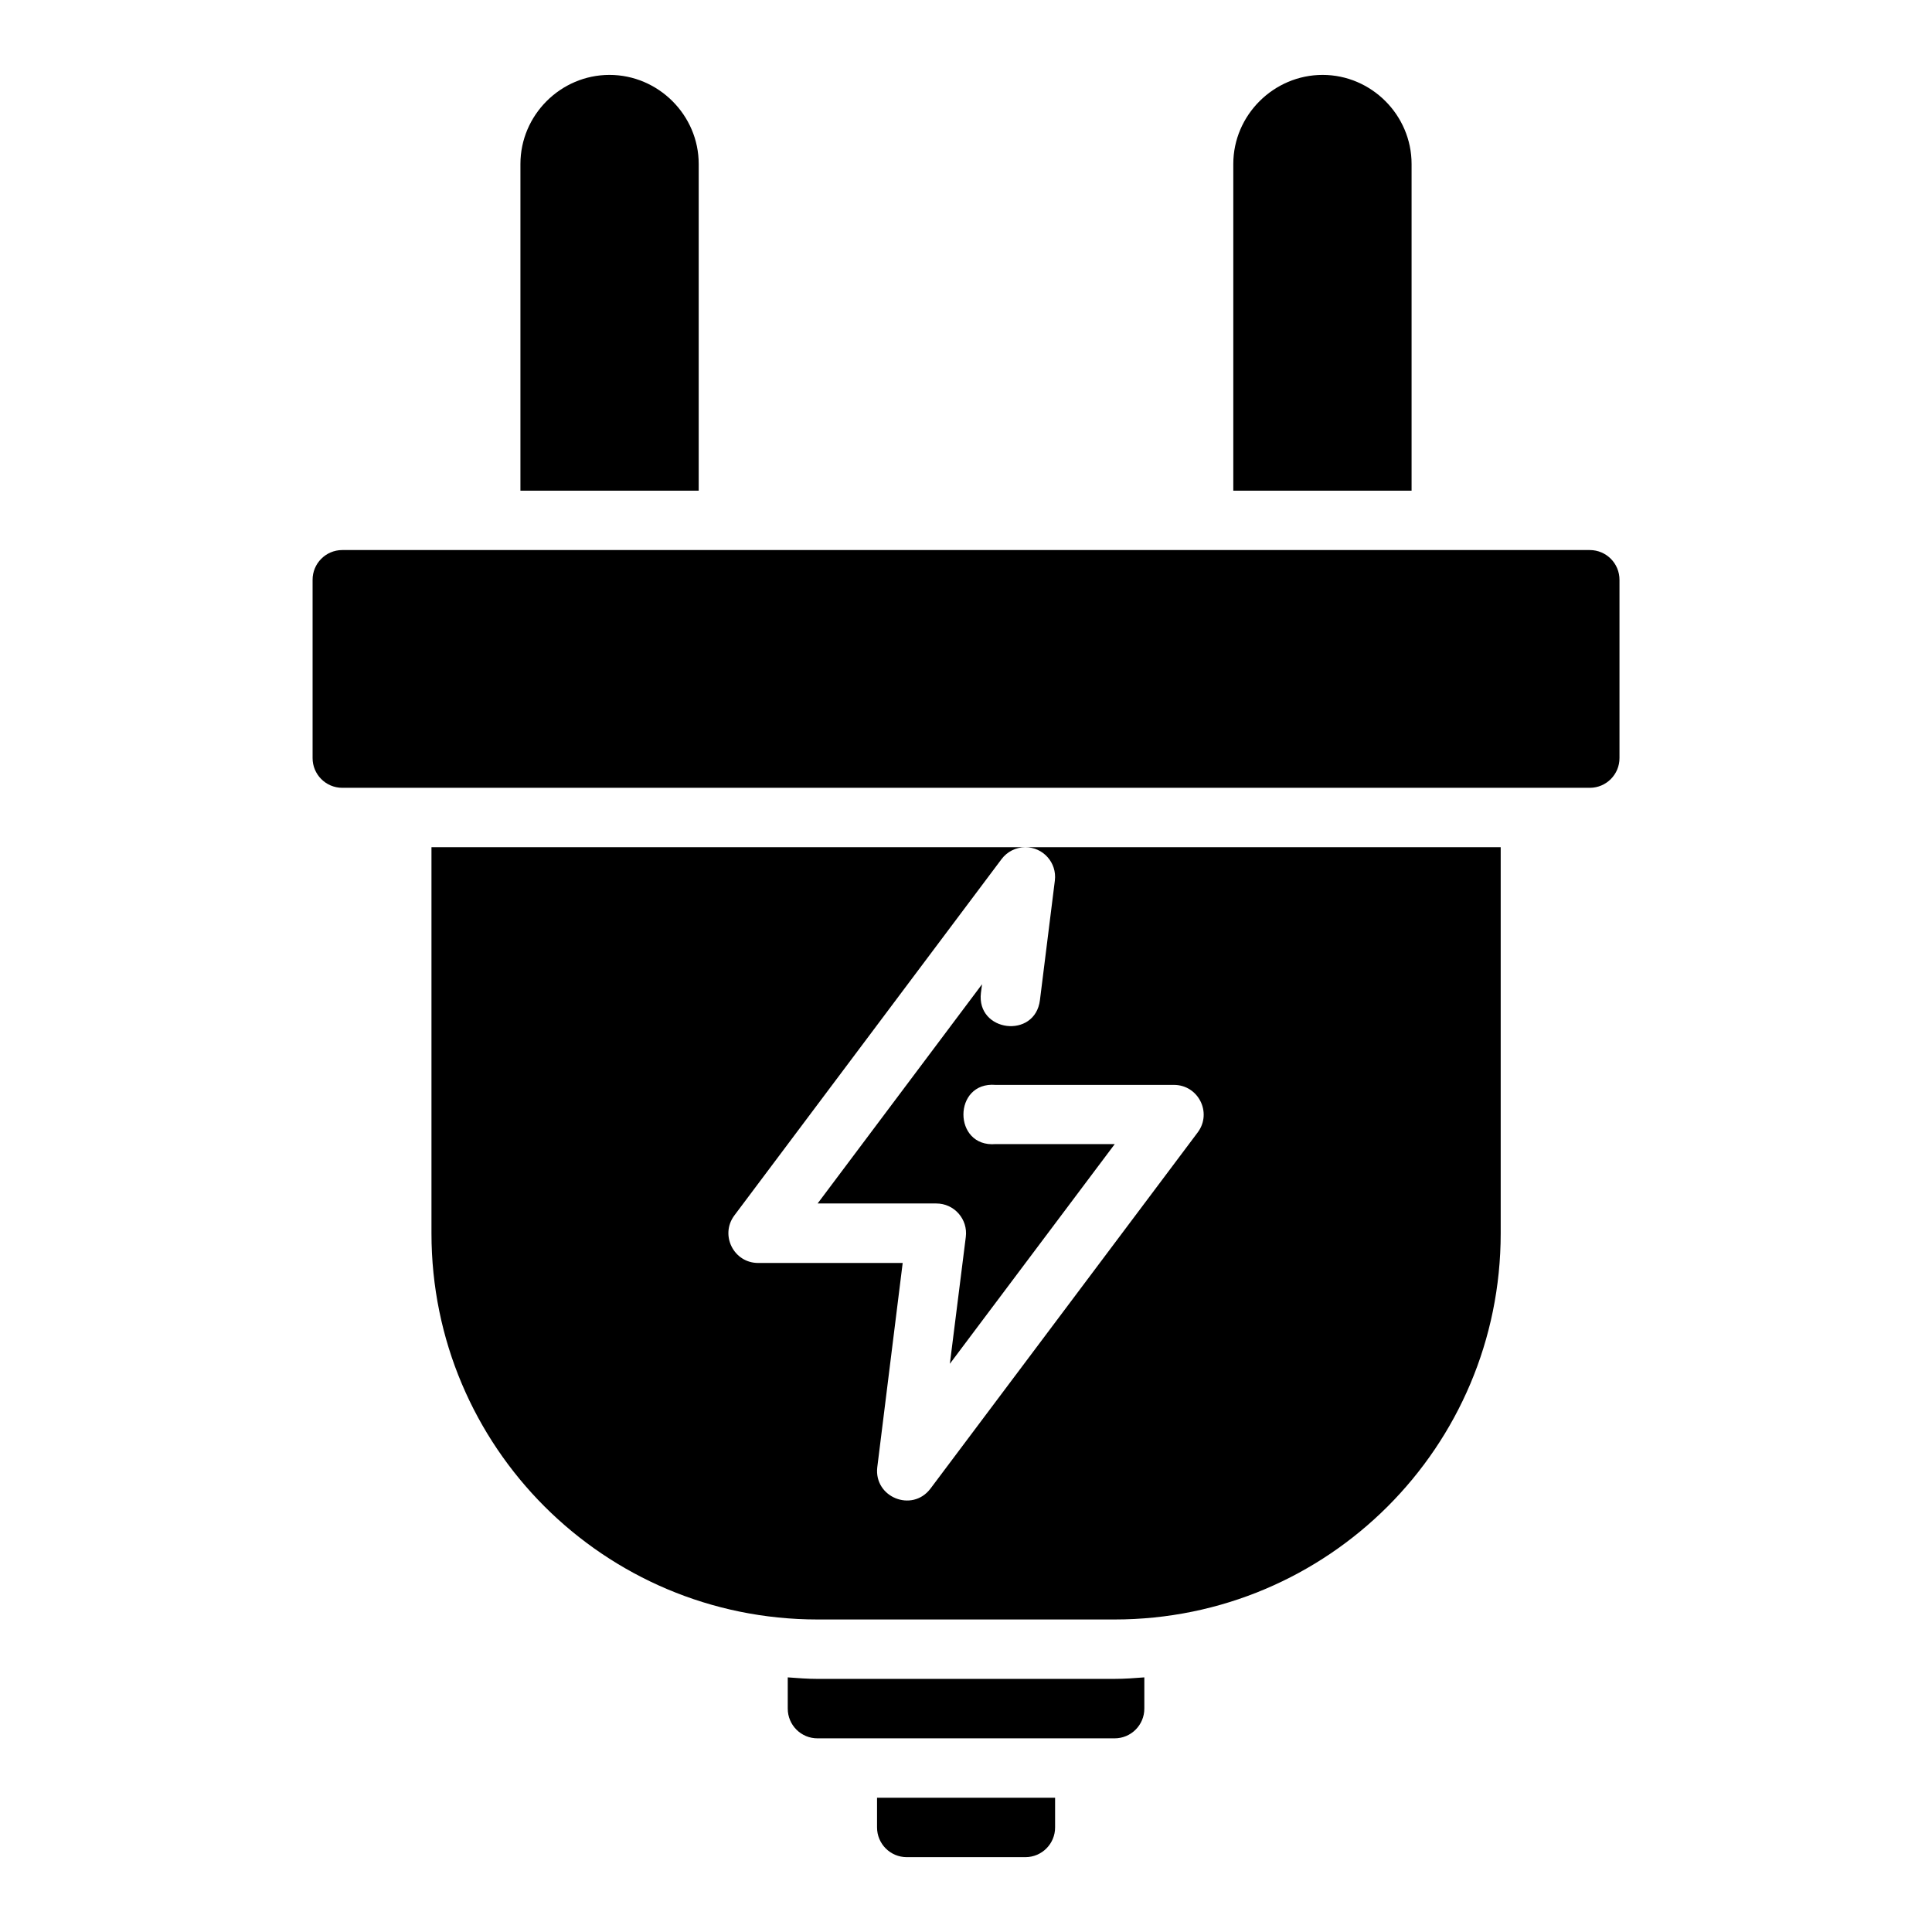 <?xml version="1.0" encoding="UTF-8"?>
<!-- Uploaded to: ICON Repo, www.svgrepo.com, Generator: ICON Repo Mixer Tools -->
<svg fill="#000000" width="800px" height="800px" version="1.1" viewBox="144 144 512 512" xmlns="http://www.w3.org/2000/svg">
 <path d="m305.52 163.85c-12.945 0-23.602 10.652-23.602 23.602v86.578h47.246v-86.578c0-12.945-10.699-23.602-23.648-23.602zm188.98 0c-12.945 0-23.664 10.652-23.664 23.602v86.578h47.246v-86.578c0-12.945-10.637-23.602-23.586-23.602zm-259.82 125.92c-4.352 0.016-7.867 3.566-7.84 7.918v47.172c-0.023 4.352 3.488 7.902 7.84 7.918h330.66c4.352-0.016 7.867-3.566 7.84-7.918v-47.172c0.023-4.356-3.488-7.902-7.84-7.918zm23.664 78.75v102.34c0 56.559 45.777 102.32 102.34 102.32h78.676c56.559 0 102.34-45.762 102.34-102.32v-102.34h-125.99c4.742-0.016 8.418 4.121 7.84 8.824l-3.953 31.672c-1.277 10.422-16.914 8.5-15.637-1.922l0.293-2.262-43.574 58.102h31.426c4.769-0.023 8.457 4.176 7.84 8.902l-4.223 33.582 43.699-58.223h-31.566c-11.379 0.961-11.379-16.645 0-15.684h47.246c6.461-0.004 10.176 7.348 6.336 12.547l-70.895 94.496c-4.863 6.328-14.961 2.227-14.055-5.703l6.734-54.152h-38.297c-6.465 0.004-10.176-7.363-6.336-12.562l70.848-94.48c1.484-1.973 3.805-3.133 6.273-3.137zm94.418 220v8.258c-0.016 4.379 3.539 7.93 7.918 7.902h78.676c4.371 0.016 7.918-3.531 7.902-7.902v-8.258c-2.617 0.207-5.234 0.398-7.902 0.398l-78.68 0.004c-2.672 0-5.297-0.207-7.918-0.402zm23.664 31.902v7.84c-0.016 4.348 3.492 7.887 7.84 7.902h31.504c4.348-0.016 7.859-3.555 7.84-7.902v-7.84z"/>
</svg>